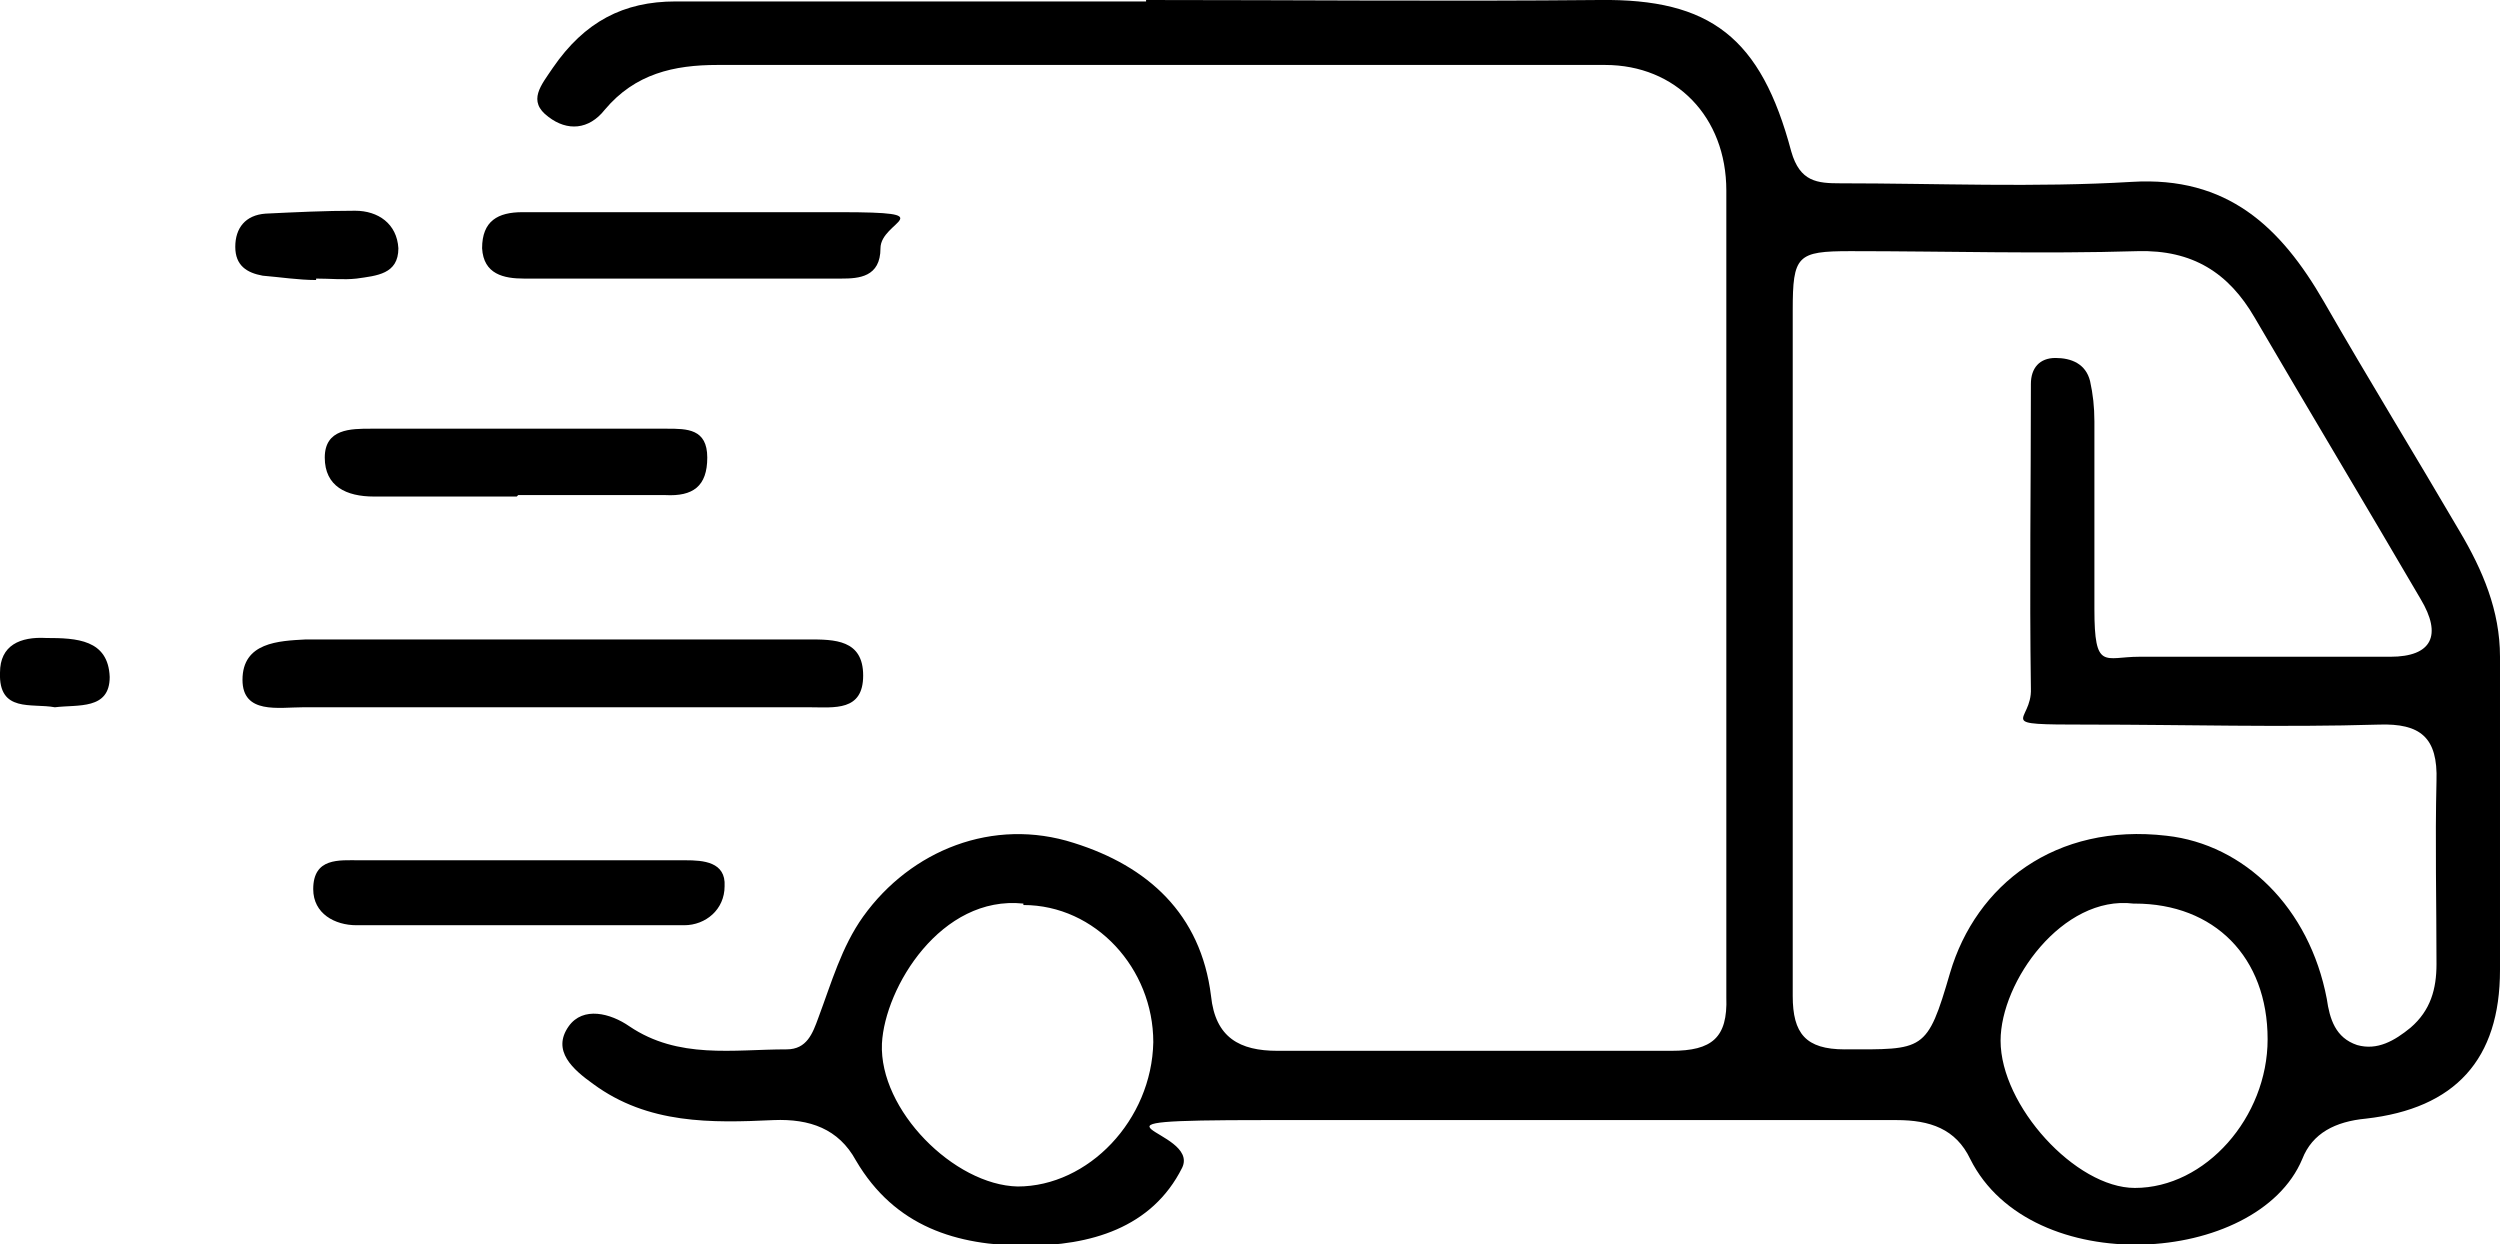 <svg viewBox="0 0 173.2 86.2" xmlns="http://www.w3.org/2000/svg" data-name="Layer 1" id="Layer_1">
  <defs>
    <style>
      .cls-1 {
        stroke-width: 0px;
      }
    </style>
  </defs>
  <g data-name="7KXqjw.tif" id="_7KXqjw.tif">
    <g>
      <path d="m79.4,0c10.5,0,20.9.1,31.4,0,7.7-.1,11.2,2.6,13.3,10.5.6,2.1,1.8,2.2,3.4,2.2,6.7,0,13.5.3,20.2-.1,6.6-.4,10.3,3.1,13.3,8.3,3.1,5.4,6.3,10.6,9.4,15.9,1.6,2.7,2.8,5.5,2.8,8.7,0,7.3,0,14.5,0,21.7,0,6.2-3.1,9.6-9.3,10.3-2.1.2-3.7,1-4.4,2.8-3.1,7.4-18.8,8.4-23,0-1-2.1-2.8-2.7-5.1-2.7-14.6,0-29.2,0-43.8,0s-4.4.6-5.7,3.3c-2.1,4.2-6.4,5.4-10.8,5.4-4.8,0-9.1-1.3-11.8-5.9-1.2-2.2-3.2-2.9-5.7-2.8-4.3.2-8.7.3-12.5-2.5-1.4-1-2.9-2.3-1.7-4,1-1.4,2.9-.9,4.2,0,3.4,2.3,7.2,1.6,10.9,1.6,1.4,0,1.8-1.1,2.2-2.2.9-2.4,1.6-4.9,3.1-7,3.3-4.6,9-6.9,14.6-5.1,5.1,1.6,8.8,4.9,9.5,10.6.3,2.9,2,3.8,4.6,3.8,9.1,0,18.2,0,27.3,0,2.8,0,3.9-.9,3.8-3.7,0-18.6,0-37.3,0-55.9,0-5.1-3.5-8.7-8.4-8.7-20.5,0-41,0-61.5,0-3,0-5.7.6-7.8,3.1-1.1,1.4-2.6,1.5-3.9.5-1.5-1.1-.5-2.2.3-3.4C40.5,1.5,43.2.1,46.8.1c10.9,0,21.8,0,32.6,0h0c0-.1,0,0,0,0Zm44.8,44.8h0c0,8.1,0,16.2,0,24.2,0,2.6.9,3.7,3.6,3.7,5.5,0,5.7.2,7.3-5.3,1.8-6.1,7.3-10.4,15-9.5,5.4.6,9.9,5,11.1,11.3.2,1.4.6,2.7,2.1,3.2,1.4.4,2.6-.3,3.7-1.2,1.4-1.2,1.8-2.7,1.8-4.4,0-4.2-.1-8.5,0-12.7.1-3-1.1-4-4-3.9-6.7.2-13.5,0-20.2,0s-3.8-.1-3.9-2.5c-.1-7,0-14.1,0-21.1,0-1.1.6-1.8,1.7-1.8,1.1,0,2.1.4,2.4,1.6.2.9.3,1.8.3,2.8,0,4.3,0,8.7,0,13s.7,3.3,3.1,3.3c5.8,0,11.6,0,17.4,0,2.9,0,3.6-1.5,2.1-4-3.8-6.5-7.7-13-11.5-19.5-1.8-3.1-4.3-4.7-8.1-4.6-6.6.2-13.3,0-19.9,0-3.7,0-4,.3-4,4.1,0,7.8,0,15.5,0,23.3h0Zm23.6,17.8c-4.9-.6-9.2,5.4-9.2,9.5,0,4.5,5.2,10.2,9.3,10.2,4.9,0,9.2-4.9,9.2-10.3,0-5.7-3.7-9.4-9.2-9.4Zm-76.9,0c-5.7-.6-9.6,5.8-9.8,9.7-.2,4.6,5,9.8,9.4,9.9,4.9,0,9.3-4.6,9.4-10,0-5.1-4-9.5-9-9.5Z" class="cls-1"></path>
      <path d="m38.7,49c-5.9,0-11.8,0-17.7,0-1.7,0-4.2.5-4.2-1.9,0-2.6,2.5-2.7,4.4-2.8,5.9,0,11.8,0,17.7,0s11.4,0,17.1,0c1.8,0,3.8,0,3.8,2.5,0,2.5-2,2.2-3.7,2.2-5.8,0-11.6,0-17.4,0h0Z" class="cls-1"></path>
      <path d="m47.2,19.3c-3.6,0-7.3,0-10.9,0-1.4,0-2.8-.3-2.9-2.1,0-1.9,1.1-2.5,2.8-2.5,7.3,0,14.7,0,22,0s2.8.6,2.8,2.5c0,2-1.5,2.1-2.7,2.1-3.7,0-7.4,0-11.2,0h0s0,0,0,0Z" class="cls-1"></path>
      <path d="m36,59.6c3.8,0,7.6,0,11.5,0,1.2,0,2.8.1,2.7,1.8,0,1.6-1.3,2.7-2.8,2.7-7.5,0-15.1,0-22.7,0-1.5,0-3-.8-3-2.5,0-2.2,1.8-2,3.2-2,3.7,0,7.4,0,11.2,0h0Z" class="cls-1"></path>
      <path d="m35.8,34.4c-3.3,0-6.6,0-9.9,0-1.9,0-3.4-.7-3.4-2.7,0-2,1.8-2,3.2-2,6.8,0,13.6,0,20.5,0,1.4,0,2.8,0,2.8,2,0,2-1,2.7-2.9,2.6-3.4,0-6.8,0-10.2,0h0s0,0,0,0Z" class="cls-1"></path>
      <path d="m21.9,19.4c-1.2,0-2.5-.2-3.7-.3-1.1-.2-1.9-.7-1.9-2,0-1.3.7-2.2,2.1-2.3,2.1-.1,4.1-.2,6.2-.2,1.6,0,2.9.9,3,2.6,0,1.8-1.5,1.9-2.9,2.1-.9.1-1.8,0-2.8,0h0Z" class="cls-1"></path>
      <path d="m3.8,49c-1.6-.3-3.9.4-3.8-2.4,0-1.9,1.4-2.5,3.2-2.4,2.1,0,4.3.1,4.4,2.7,0,2.3-2.2,1.9-3.8,2.1Z" class="cls-1"></path>
    </g>
  </g>
</svg>